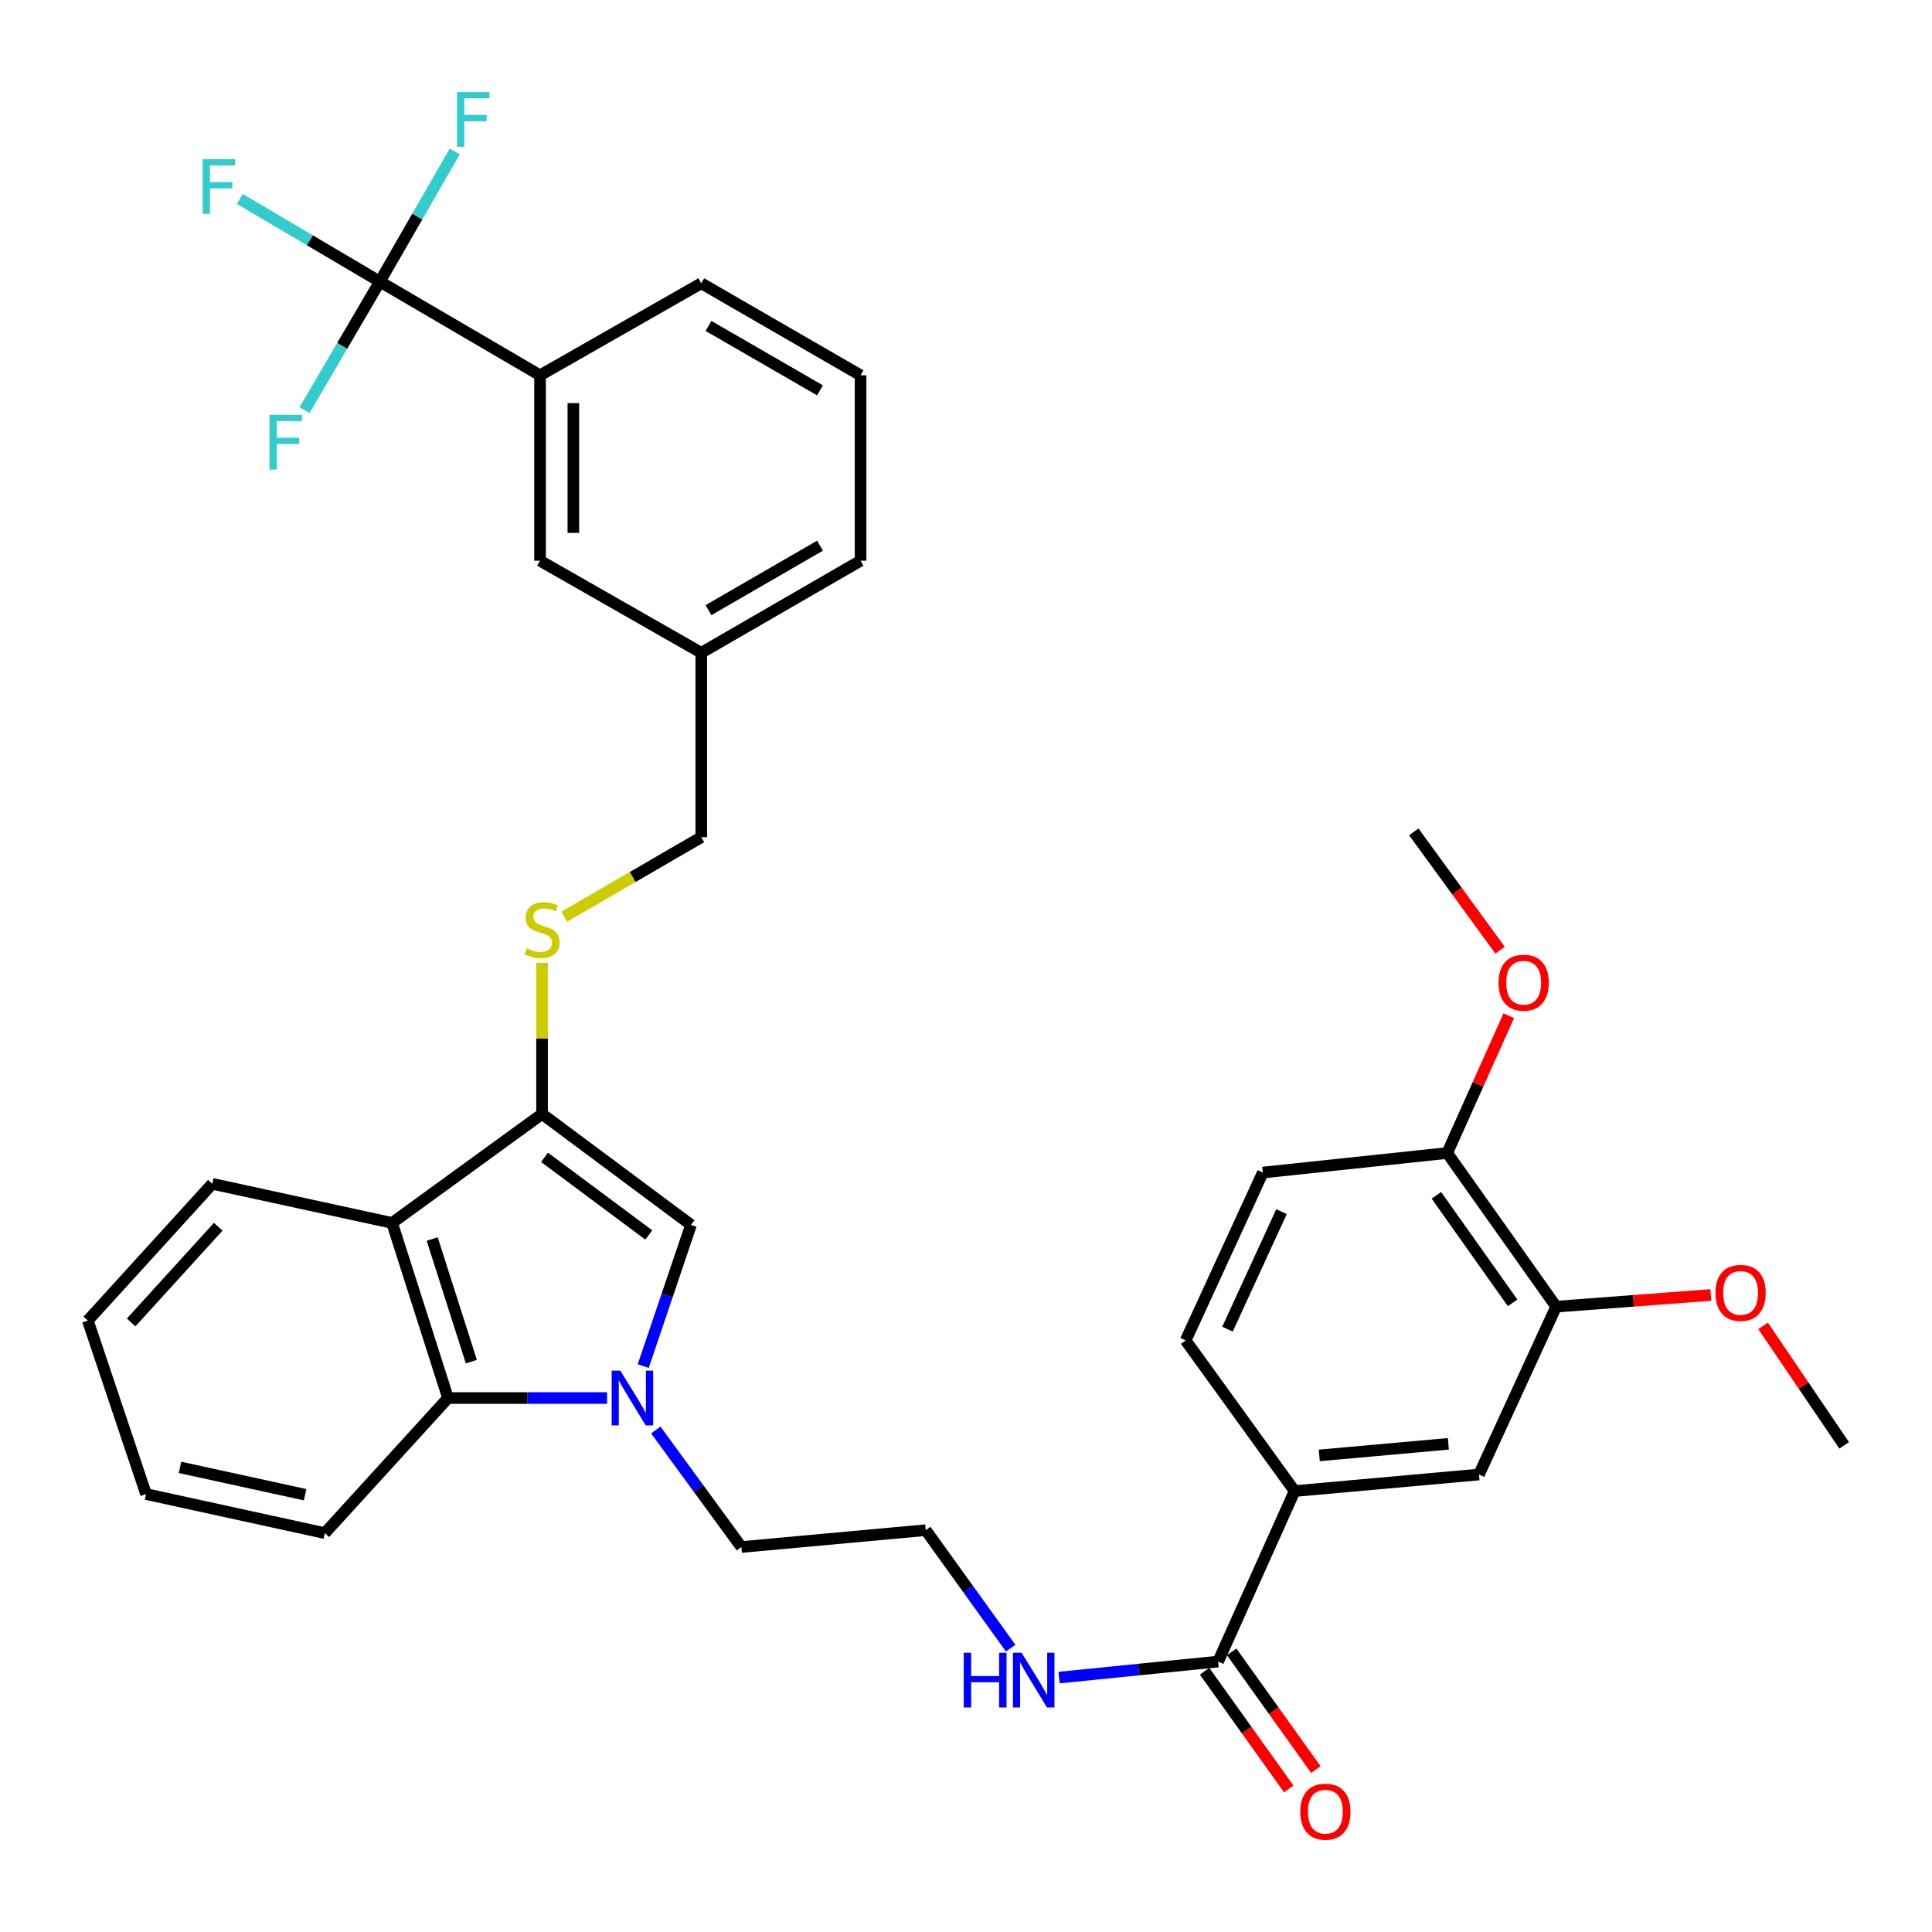 <?xml version='1.0' encoding='iso-8859-1'?>
<svg version='1.1' baseProfile='full'
              xmlns='http://www.w3.org/2000/svg'
                      xmlns:rdkit='http://www.rdkit.org/xml'
                      xmlns:xlink='http://www.w3.org/1999/xlink'
                  xml:space='preserve'
width='1000px' height='1000px' viewBox='0 0 1000 1000'>
<!-- END OF HEADER -->
<rect style='opacity:1.0;fill:#FFFFFF;stroke:none' width='1000' height='1000' x='0' y='0'> </rect>
<path class='bond-1' d='M 332.933,707.094 L 345.303,670.546' style='fill:none;fill-rule:evenodd;stroke:#0000FF;stroke-width:6px;stroke-linecap:butt;stroke-linejoin:miter;stroke-opacity:1' />
<path class='bond-1' d='M 345.303,670.546 L 357.673,633.999' style='fill:none;fill-rule:evenodd;stroke:#000000;stroke-width:6px;stroke-linecap:butt;stroke-linejoin:miter;stroke-opacity:1' />
<path class='bond-4' d='M 314.214,723.619 L 273.051,723.619' style='fill:none;fill-rule:evenodd;stroke:#0000FF;stroke-width:6px;stroke-linecap:butt;stroke-linejoin:miter;stroke-opacity:1' />
<path class='bond-4' d='M 273.051,723.619 L 231.887,723.619' style='fill:none;fill-rule:evenodd;stroke:#000000;stroke-width:6px;stroke-linecap:butt;stroke-linejoin:miter;stroke-opacity:1' />
<path class='bond-20' d='M 339.441,740.168 L 361.588,770.454' style='fill:none;fill-rule:evenodd;stroke:#0000FF;stroke-width:6px;stroke-linecap:butt;stroke-linejoin:miter;stroke-opacity:1' />
<path class='bond-20' d='M 361.588,770.454 L 383.735,800.74' style='fill:none;fill-rule:evenodd;stroke:#000000;stroke-width:6px;stroke-linecap:butt;stroke-linejoin:miter;stroke-opacity:1' />
<path class='bond-0' d='M 280.572,576.589 L 357.673,633.999' style='fill:none;fill-rule:evenodd;stroke:#000000;stroke-width:6px;stroke-linecap:butt;stroke-linejoin:miter;stroke-opacity:1' />
<path class='bond-0' d='M 281.841,599.029 L 335.812,639.216' style='fill:none;fill-rule:evenodd;stroke:#000000;stroke-width:6px;stroke-linecap:butt;stroke-linejoin:miter;stroke-opacity:1' />
<path class='bond-7' d='M 280.572,576.589 L 280.572,537.496' style='fill:none;fill-rule:evenodd;stroke:#000000;stroke-width:6px;stroke-linecap:butt;stroke-linejoin:miter;stroke-opacity:1' />
<path class='bond-7' d='M 280.572,537.496 L 280.572,498.403' style='fill:none;fill-rule:evenodd;stroke:#CCCC00;stroke-width:6px;stroke-linecap:butt;stroke-linejoin:miter;stroke-opacity:1' />
<path class='bond-35' d='M 280.572,576.589 L 202.943,632.984' style='fill:none;fill-rule:evenodd;stroke:#000000;stroke-width:6px;stroke-linecap:butt;stroke-linejoin:miter;stroke-opacity:1' />
<path class='bond-2' d='M 202.943,632.984 L 231.887,723.619' style='fill:none;fill-rule:evenodd;stroke:#000000;stroke-width:6px;stroke-linecap:butt;stroke-linejoin:miter;stroke-opacity:1' />
<path class='bond-2' d='M 223.708,641.334 L 243.969,704.779' style='fill:none;fill-rule:evenodd;stroke:#000000;stroke-width:6px;stroke-linecap:butt;stroke-linejoin:miter;stroke-opacity:1' />
<path class='bond-24' d='M 202.943,632.984 L 109.875,612.736' style='fill:none;fill-rule:evenodd;stroke:#000000;stroke-width:6px;stroke-linecap:butt;stroke-linejoin:miter;stroke-opacity:1' />
<path class='bond-3' d='M 196.603,145.759 L 279.528,194.261' style='fill:none;fill-rule:evenodd;stroke:#000000;stroke-width:6px;stroke-linecap:butt;stroke-linejoin:miter;stroke-opacity:1' />
<path class='bond-16' d='M 196.603,145.759 L 215.994,112.075' style='fill:none;fill-rule:evenodd;stroke:#000000;stroke-width:6px;stroke-linecap:butt;stroke-linejoin:miter;stroke-opacity:1' />
<path class='bond-16' d='M 215.994,112.075 L 235.386,78.391' style='fill:none;fill-rule:evenodd;stroke:#33CCCC;stroke-width:6px;stroke-linecap:butt;stroke-linejoin:miter;stroke-opacity:1' />
<path class='bond-17' d='M 196.603,145.759 L 177.108,179.038' style='fill:none;fill-rule:evenodd;stroke:#000000;stroke-width:6px;stroke-linecap:butt;stroke-linejoin:miter;stroke-opacity:1' />
<path class='bond-17' d='M 177.108,179.038 L 157.614,212.316' style='fill:none;fill-rule:evenodd;stroke:#33CCCC;stroke-width:6px;stroke-linecap:butt;stroke-linejoin:miter;stroke-opacity:1' />
<path class='bond-18' d='M 196.603,145.759 L 160.372,124.367' style='fill:none;fill-rule:evenodd;stroke:#000000;stroke-width:6px;stroke-linecap:butt;stroke-linejoin:miter;stroke-opacity:1' />
<path class='bond-18' d='M 160.372,124.367 L 124.142,102.976' style='fill:none;fill-rule:evenodd;stroke:#33CCCC;stroke-width:6px;stroke-linecap:butt;stroke-linejoin:miter;stroke-opacity:1' />
<path class='bond-27' d='M 231.887,723.619 L 168.137,793.537' style='fill:none;fill-rule:evenodd;stroke:#000000;stroke-width:6px;stroke-linecap:butt;stroke-linejoin:miter;stroke-opacity:1' />
<path class='bond-5' d='M 630.498,860.017 L 589.341,864.163' style='fill:none;fill-rule:evenodd;stroke:#000000;stroke-width:6px;stroke-linecap:butt;stroke-linejoin:miter;stroke-opacity:1' />
<path class='bond-5' d='M 589.341,864.163 L 548.184,868.31' style='fill:none;fill-rule:evenodd;stroke:#0000FF;stroke-width:6px;stroke-linecap:butt;stroke-linejoin:miter;stroke-opacity:1' />
<path class='bond-6' d='M 630.498,860.017 L 670.083,771.776' style='fill:none;fill-rule:evenodd;stroke:#000000;stroke-width:6px;stroke-linecap:butt;stroke-linejoin:miter;stroke-opacity:1' />
<path class='bond-13' d='M 623.487,865.032 L 645.274,895.493' style='fill:none;fill-rule:evenodd;stroke:#000000;stroke-width:6px;stroke-linecap:butt;stroke-linejoin:miter;stroke-opacity:1' />
<path class='bond-13' d='M 645.274,895.493 L 667.061,925.954' style='fill:none;fill-rule:evenodd;stroke:#FF0000;stroke-width:6px;stroke-linecap:butt;stroke-linejoin:miter;stroke-opacity:1' />
<path class='bond-13' d='M 637.509,855.002 L 659.296,885.464' style='fill:none;fill-rule:evenodd;stroke:#000000;stroke-width:6px;stroke-linecap:butt;stroke-linejoin:miter;stroke-opacity:1' />
<path class='bond-13' d='M 659.296,885.464 L 681.083,915.925' style='fill:none;fill-rule:evenodd;stroke:#FF0000;stroke-width:6px;stroke-linecap:butt;stroke-linejoin:miter;stroke-opacity:1' />
<path class='bond-9' d='M 670.083,771.776 L 765.527,763.204' style='fill:none;fill-rule:evenodd;stroke:#000000;stroke-width:6px;stroke-linecap:butt;stroke-linejoin:miter;stroke-opacity:1' />
<path class='bond-9' d='M 682.858,753.32 L 749.668,747.319' style='fill:none;fill-rule:evenodd;stroke:#000000;stroke-width:6px;stroke-linecap:butt;stroke-linejoin:miter;stroke-opacity:1' />
<path class='bond-14' d='M 670.083,771.776 L 613.689,693.803' style='fill:none;fill-rule:evenodd;stroke:#000000;stroke-width:6px;stroke-linecap:butt;stroke-linejoin:miter;stroke-opacity:1' />
<path class='bond-21' d='M 292.033,474.487 L 327.506,453.905' style='fill:none;fill-rule:evenodd;stroke:#CCCC00;stroke-width:6px;stroke-linecap:butt;stroke-linejoin:miter;stroke-opacity:1' />
<path class='bond-21' d='M 327.506,453.905 L 362.979,433.324' style='fill:none;fill-rule:evenodd;stroke:#000000;stroke-width:6px;stroke-linecap:butt;stroke-linejoin:miter;stroke-opacity:1' />
<path class='bond-8' d='M 279.528,194.261 L 279.528,290.221' style='fill:none;fill-rule:evenodd;stroke:#000000;stroke-width:6px;stroke-linecap:butt;stroke-linejoin:miter;stroke-opacity:1' />
<path class='bond-8' d='M 296.768,208.655 L 296.768,275.827' style='fill:none;fill-rule:evenodd;stroke:#000000;stroke-width:6px;stroke-linecap:butt;stroke-linejoin:miter;stroke-opacity:1' />
<path class='bond-38' d='M 279.528,194.261 L 362.979,146.63' style='fill:none;fill-rule:evenodd;stroke:#000000;stroke-width:6px;stroke-linecap:butt;stroke-linejoin:miter;stroke-opacity:1' />
<path class='bond-10' d='M 765.527,763.204 L 805.457,676.324' style='fill:none;fill-rule:evenodd;stroke:#000000;stroke-width:6px;stroke-linecap:butt;stroke-linejoin:miter;stroke-opacity:1' />
<path class='bond-23' d='M 805.457,676.324 L 845.496,673.303' style='fill:none;fill-rule:evenodd;stroke:#000000;stroke-width:6px;stroke-linecap:butt;stroke-linejoin:miter;stroke-opacity:1' />
<path class='bond-23' d='M 845.496,673.303 L 885.535,670.282' style='fill:none;fill-rule:evenodd;stroke:#FF0000;stroke-width:6px;stroke-linecap:butt;stroke-linejoin:miter;stroke-opacity:1' />
<path class='bond-37' d='M 805.457,676.324 L 749.081,596.799' style='fill:none;fill-rule:evenodd;stroke:#000000;stroke-width:6px;stroke-linecap:butt;stroke-linejoin:miter;stroke-opacity:1' />
<path class='bond-37' d='M 782.936,674.365 L 743.473,618.698' style='fill:none;fill-rule:evenodd;stroke:#000000;stroke-width:6px;stroke-linecap:butt;stroke-linejoin:miter;stroke-opacity:1' />
<path class='bond-11' d='M 749.081,596.799 L 653.638,606.913' style='fill:none;fill-rule:evenodd;stroke:#000000;stroke-width:6px;stroke-linecap:butt;stroke-linejoin:miter;stroke-opacity:1' />
<path class='bond-26' d='M 749.081,596.799 L 765.013,561.267' style='fill:none;fill-rule:evenodd;stroke:#000000;stroke-width:6px;stroke-linecap:butt;stroke-linejoin:miter;stroke-opacity:1' />
<path class='bond-26' d='M 765.013,561.267 L 780.945,525.736' style='fill:none;fill-rule:evenodd;stroke:#FF0000;stroke-width:6px;stroke-linecap:butt;stroke-linejoin:miter;stroke-opacity:1' />
<path class='bond-12' d='M 279.528,290.221 L 362.979,337.881' style='fill:none;fill-rule:evenodd;stroke:#000000;stroke-width:6px;stroke-linecap:butt;stroke-linejoin:miter;stroke-opacity:1' />
<path class='bond-19' d='M 613.689,693.803 L 653.638,606.913' style='fill:none;fill-rule:evenodd;stroke:#000000;stroke-width:6px;stroke-linecap:butt;stroke-linejoin:miter;stroke-opacity:1' />
<path class='bond-19' d='M 635.345,687.971 L 663.31,627.148' style='fill:none;fill-rule:evenodd;stroke:#000000;stroke-width:6px;stroke-linecap:butt;stroke-linejoin:miter;stroke-opacity:1' />
<path class='bond-15' d='M 523.13,853.082 L 501.144,822.543' style='fill:none;fill-rule:evenodd;stroke:#0000FF;stroke-width:6px;stroke-linecap:butt;stroke-linejoin:miter;stroke-opacity:1' />
<path class='bond-15' d='M 501.144,822.543 L 479.159,792.005' style='fill:none;fill-rule:evenodd;stroke:#000000;stroke-width:6px;stroke-linecap:butt;stroke-linejoin:miter;stroke-opacity:1' />
<path class='bond-25' d='M 383.735,800.74 L 479.159,792.005' style='fill:none;fill-rule:evenodd;stroke:#000000;stroke-width:6px;stroke-linecap:butt;stroke-linejoin:miter;stroke-opacity:1' />
<path class='bond-22' d='M 362.979,433.324 L 362.979,337.881' style='fill:none;fill-rule:evenodd;stroke:#000000;stroke-width:6px;stroke-linecap:butt;stroke-linejoin:miter;stroke-opacity:1' />
<path class='bond-30' d='M 362.979,337.881 L 445.425,290.221' style='fill:none;fill-rule:evenodd;stroke:#000000;stroke-width:6px;stroke-linecap:butt;stroke-linejoin:miter;stroke-opacity:1' />
<path class='bond-30' d='M 366.718,315.806 L 424.43,282.445' style='fill:none;fill-rule:evenodd;stroke:#000000;stroke-width:6px;stroke-linecap:butt;stroke-linejoin:miter;stroke-opacity:1' />
<path class='bond-31' d='M 912.566,686.268 L 933.556,717.194' style='fill:none;fill-rule:evenodd;stroke:#FF0000;stroke-width:6px;stroke-linecap:butt;stroke-linejoin:miter;stroke-opacity:1' />
<path class='bond-31' d='M 933.556,717.194 L 954.545,748.119' style='fill:none;fill-rule:evenodd;stroke:#000000;stroke-width:6px;stroke-linecap:butt;stroke-linejoin:miter;stroke-opacity:1' />
<path class='bond-36' d='M 109.875,612.736 L 45.455,683.517' style='fill:none;fill-rule:evenodd;stroke:#000000;stroke-width:6px;stroke-linecap:butt;stroke-linejoin:miter;stroke-opacity:1' />
<path class='bond-36' d='M 112.962,634.958 L 67.868,684.504' style='fill:none;fill-rule:evenodd;stroke:#000000;stroke-width:6px;stroke-linecap:butt;stroke-linejoin:miter;stroke-opacity:1' />
<path class='bond-32' d='M 776.444,491.825 L 754.109,461.2' style='fill:none;fill-rule:evenodd;stroke:#FF0000;stroke-width:6px;stroke-linecap:butt;stroke-linejoin:miter;stroke-opacity:1' />
<path class='bond-32' d='M 754.109,461.2 L 731.774,430.575' style='fill:none;fill-rule:evenodd;stroke:#000000;stroke-width:6px;stroke-linecap:butt;stroke-linejoin:miter;stroke-opacity:1' />
<path class='bond-34' d='M 168.137,793.537 L 75.596,773.318' style='fill:none;fill-rule:evenodd;stroke:#000000;stroke-width:6px;stroke-linecap:butt;stroke-linejoin:miter;stroke-opacity:1' />
<path class='bond-34' d='M 157.936,773.662 L 93.157,759.508' style='fill:none;fill-rule:evenodd;stroke:#000000;stroke-width:6px;stroke-linecap:butt;stroke-linejoin:miter;stroke-opacity:1' />
<path class='bond-28' d='M 362.979,146.63 L 445.425,194.261' style='fill:none;fill-rule:evenodd;stroke:#000000;stroke-width:6px;stroke-linecap:butt;stroke-linejoin:miter;stroke-opacity:1' />
<path class='bond-28' d='M 366.722,168.703 L 424.434,202.044' style='fill:none;fill-rule:evenodd;stroke:#000000;stroke-width:6px;stroke-linecap:butt;stroke-linejoin:miter;stroke-opacity:1' />
<path class='bond-29' d='M 445.425,194.261 L 445.425,290.221' style='fill:none;fill-rule:evenodd;stroke:#000000;stroke-width:6px;stroke-linecap:butt;stroke-linejoin:miter;stroke-opacity:1' />
<path class='bond-33' d='M 45.455,683.517 L 75.596,773.318' style='fill:none;fill-rule:evenodd;stroke:#000000;stroke-width:6px;stroke-linecap:butt;stroke-linejoin:miter;stroke-opacity:1' />
<path  class='atom-0' d='M 321.08 709.459
L 330.36 724.459
Q 331.28 725.939, 332.76 728.619
Q 334.24 731.299, 334.32 731.459
L 334.32 709.459
L 338.08 709.459
L 338.08 737.779
L 334.2 737.779
L 324.24 721.379
Q 323.08 719.459, 321.84 717.259
Q 320.64 715.059, 320.28 714.379
L 320.28 737.779
L 316.6 737.779
L 316.6 709.459
L 321.08 709.459
' fill='#0000FF'/>
<path  class='atom-8' d='M 272.572 490.857
Q 272.892 490.977, 274.212 491.537
Q 275.532 492.097, 276.972 492.457
Q 278.452 492.777, 279.892 492.777
Q 282.572 492.777, 284.132 491.497
Q 285.692 490.177, 285.692 487.897
Q 285.692 486.337, 284.892 485.377
Q 284.132 484.417, 282.932 483.897
Q 281.732 483.377, 279.732 482.777
Q 277.212 482.017, 275.692 481.297
Q 274.212 480.577, 273.132 479.057
Q 272.092 477.537, 272.092 474.977
Q 272.092 471.417, 274.492 469.217
Q 276.932 467.017, 281.732 467.017
Q 285.012 467.017, 288.732 468.577
L 287.812 471.657
Q 284.412 470.257, 281.852 470.257
Q 279.092 470.257, 277.572 471.417
Q 276.052 472.537, 276.092 474.497
Q 276.092 476.017, 276.852 476.937
Q 277.652 477.857, 278.772 478.377
Q 279.932 478.897, 281.852 479.497
Q 284.412 480.297, 285.932 481.097
Q 287.452 481.897, 288.532 483.537
Q 289.652 485.137, 289.652 487.897
Q 289.652 491.817, 287.012 493.937
Q 284.412 496.017, 280.052 496.017
Q 277.532 496.017, 275.612 495.457
Q 273.732 494.937, 271.492 494.017
L 272.572 490.857
' fill='#CCCC00'/>
<path  class='atom-14' d='M 673.021 937.726
Q 673.021 930.926, 676.381 927.126
Q 679.741 923.326, 686.021 923.326
Q 692.301 923.326, 695.661 927.126
Q 699.021 930.926, 699.021 937.726
Q 699.021 944.606, 695.621 948.526
Q 692.221 952.406, 686.021 952.406
Q 679.781 952.406, 676.381 948.526
Q 673.021 944.646, 673.021 937.726
M 686.021 949.206
Q 690.341 949.206, 692.661 946.326
Q 695.021 943.406, 695.021 937.726
Q 695.021 932.166, 692.661 929.366
Q 690.341 926.526, 686.021 926.526
Q 681.701 926.526, 679.341 929.326
Q 677.021 932.126, 677.021 937.726
Q 677.021 943.446, 679.341 946.326
Q 681.701 949.206, 686.021 949.206
' fill='#FF0000'/>
<path  class='atom-16' d='M 498.825 855.473
L 502.665 855.473
L 502.665 867.513
L 517.145 867.513
L 517.145 855.473
L 520.985 855.473
L 520.985 883.793
L 517.145 883.793
L 517.145 870.713
L 502.665 870.713
L 502.665 883.793
L 498.825 883.793
L 498.825 855.473
' fill='#0000FF'/>
<path  class='atom-16' d='M 528.785 855.473
L 538.065 870.473
Q 538.985 871.953, 540.465 874.633
Q 541.945 877.313, 542.025 877.473
L 542.025 855.473
L 545.785 855.473
L 545.785 883.793
L 541.905 883.793
L 531.945 867.393
Q 530.785 865.473, 529.545 863.273
Q 528.345 861.073, 527.985 860.393
L 527.985 883.793
L 524.305 883.793
L 524.305 855.473
L 528.785 855.473
' fill='#0000FF'/>
<path  class='atom-17' d='M 236.512 47.649
L 253.352 47.649
L 253.352 50.889
L 240.312 50.889
L 240.312 59.489
L 251.912 59.489
L 251.912 62.769
L 240.312 62.769
L 240.312 75.969
L 236.512 75.969
L 236.512 47.649
' fill='#33CCCC'/>
<path  class='atom-18' d='M 139.489 214.725
L 156.329 214.725
L 156.329 217.965
L 143.289 217.965
L 143.289 226.565
L 154.889 226.565
L 154.889 229.845
L 143.289 229.845
L 143.289 243.045
L 139.489 243.045
L 139.489 214.725
' fill='#33CCCC'/>
<path  class='atom-19' d='M 104.884 82.416
L 121.724 82.416
L 121.724 85.656
L 108.684 85.656
L 108.684 94.257
L 120.284 94.257
L 120.284 97.537
L 108.684 97.537
L 108.684 110.737
L 104.884 110.737
L 104.884 82.416
' fill='#33CCCC'/>
<path  class='atom-24' d='M 887.929 669.201
Q 887.929 662.401, 891.289 658.601
Q 894.649 654.801, 900.929 654.801
Q 907.209 654.801, 910.569 658.601
Q 913.929 662.401, 913.929 669.201
Q 913.929 676.081, 910.529 680.001
Q 907.129 683.881, 900.929 683.881
Q 894.689 683.881, 891.289 680.001
Q 887.929 676.121, 887.929 669.201
M 900.929 680.681
Q 905.249 680.681, 907.569 677.801
Q 909.929 674.881, 909.929 669.201
Q 909.929 663.641, 907.569 660.841
Q 905.249 658.001, 900.929 658.001
Q 896.609 658.001, 894.249 660.801
Q 891.929 663.601, 891.929 669.201
Q 891.929 674.921, 894.249 677.801
Q 896.609 680.681, 900.929 680.681
' fill='#FF0000'/>
<path  class='atom-27' d='M 775.648 508.638
Q 775.648 501.838, 779.008 498.038
Q 782.368 494.238, 788.648 494.238
Q 794.928 494.238, 798.288 498.038
Q 801.648 501.838, 801.648 508.638
Q 801.648 515.518, 798.248 519.438
Q 794.848 523.318, 788.648 523.318
Q 782.408 523.318, 779.008 519.438
Q 775.648 515.558, 775.648 508.638
M 788.648 520.118
Q 792.968 520.118, 795.288 517.238
Q 797.648 514.318, 797.648 508.638
Q 797.648 503.078, 795.288 500.278
Q 792.968 497.438, 788.648 497.438
Q 784.328 497.438, 781.968 500.238
Q 779.648 503.038, 779.648 508.638
Q 779.648 514.358, 781.968 517.238
Q 784.328 520.118, 788.648 520.118
' fill='#FF0000'/>
</svg>
